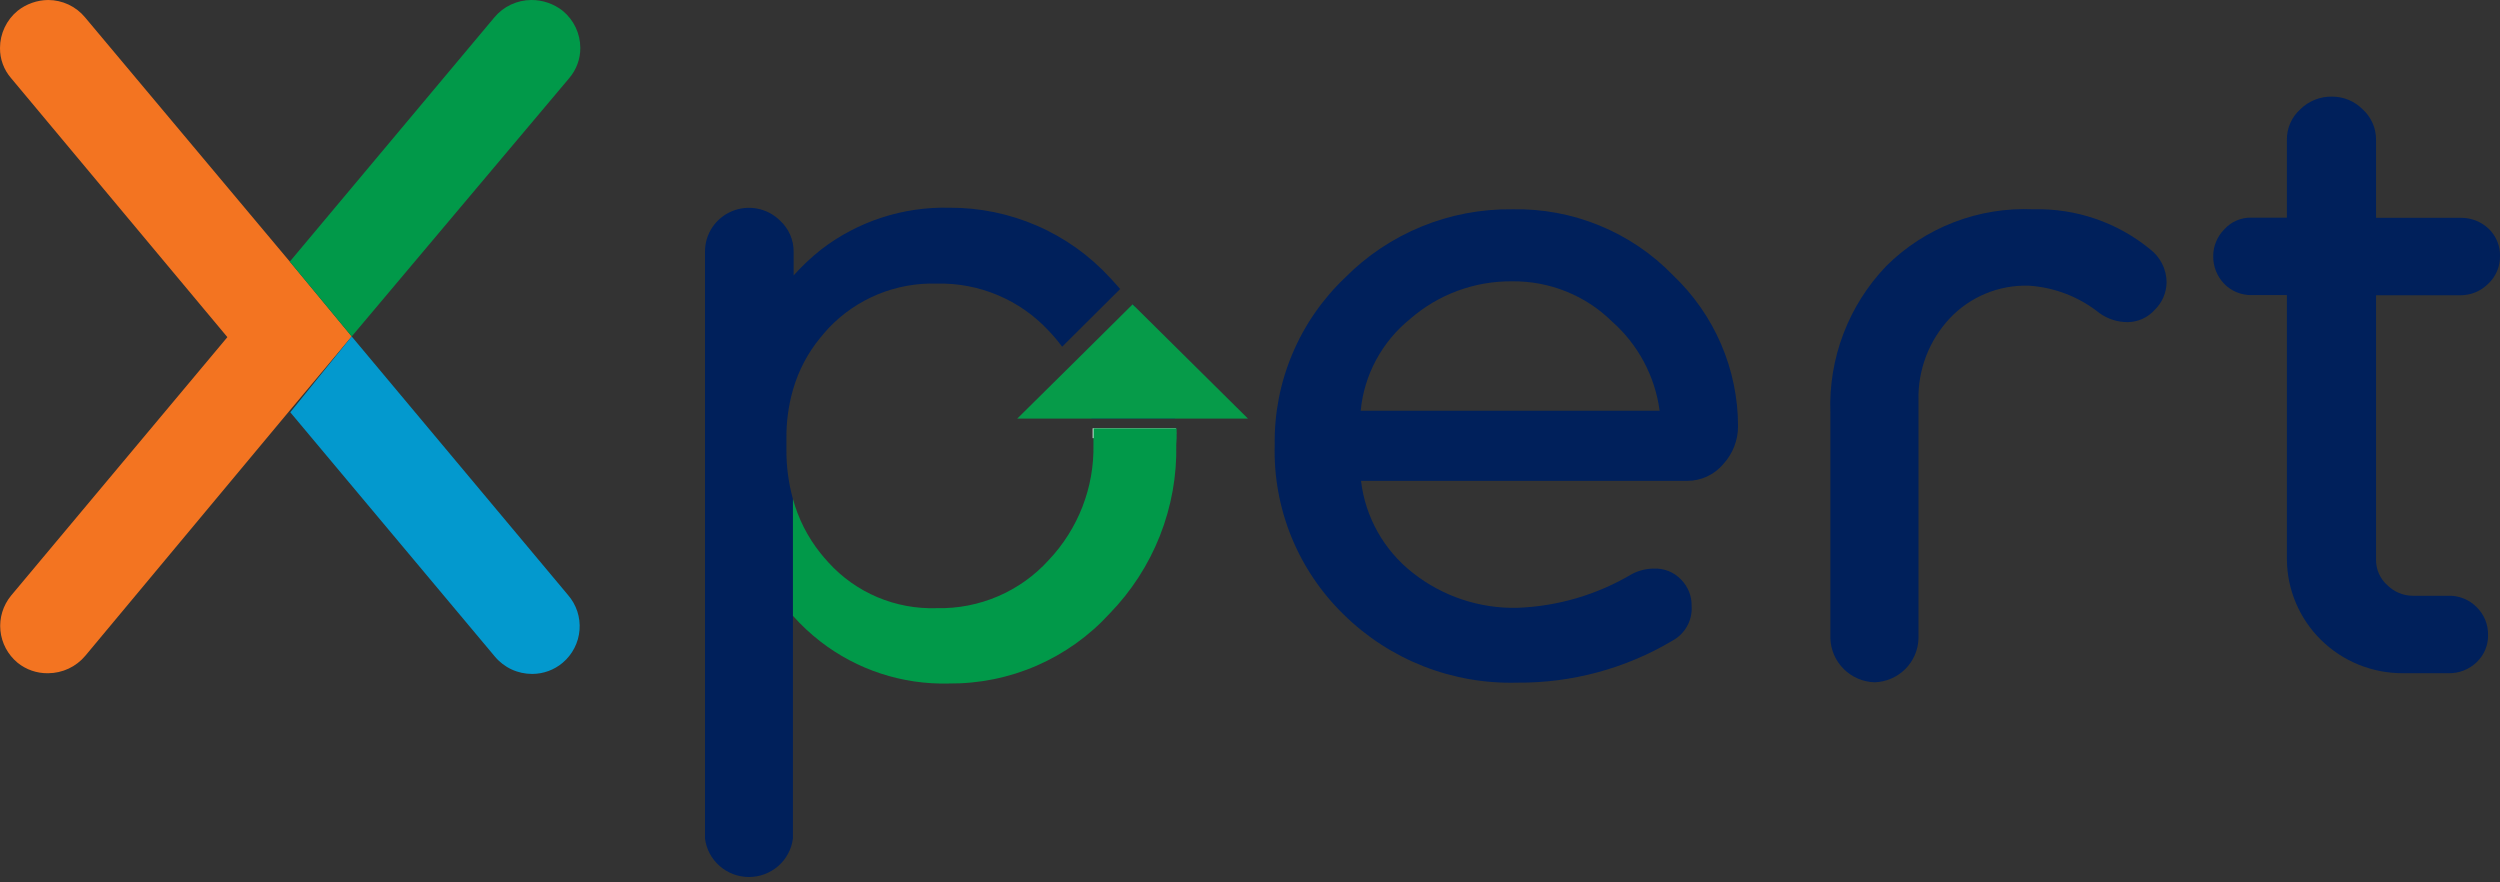 <svg width="102" height="36" viewBox="0 0 102 36" fill="none" xmlns="http://www.w3.org/2000/svg">
<rect x="0" y="0" width="102" height="36" fill="#333333" stroke="none"/>
<g clip-path="url(#clip0_1198_30418)">
<path d="M45.703 11.791L43.335 14.147C43.165 13.917 42.981 13.698 42.783 13.492C42.204 12.868 41.497 12.374 40.711 12.043C39.924 11.711 39.074 11.55 38.22 11.571C37.398 11.546 36.581 11.695 35.822 12.006C35.063 12.318 34.379 12.786 33.815 13.378C33.693 13.513 33.578 13.642 33.47 13.777C32.953 14.404 32.572 15.131 32.351 15.912C32.169 16.55 32.08 17.212 32.086 17.875V18.324C32.079 19.011 32.169 19.696 32.351 20.359V34.214C32.296 34.647 32.083 35.045 31.753 35.334C31.422 35.622 30.997 35.782 30.557 35.782C30.117 35.782 29.692 35.622 29.362 35.334C29.032 35.045 28.819 34.647 28.764 34.214V10.276C28.76 9.922 28.863 9.576 29.059 9.28C29.255 8.985 29.535 8.754 29.864 8.617C30.193 8.481 30.555 8.444 30.905 8.513C31.254 8.581 31.576 8.752 31.827 9.002C32.004 9.164 32.145 9.361 32.24 9.581C32.335 9.8 32.383 10.037 32.38 10.276V11.236C32.722 10.855 33.097 10.502 33.499 10.183C34.994 9.031 36.844 8.428 38.736 8.475C39.967 8.469 41.185 8.72 42.312 9.21C43.44 9.7 44.45 10.42 45.279 11.322C45.409 11.457 45.559 11.628 45.703 11.791Z" fill="#00205B"/>
<path d="M47.94 17.078H44.532C44.435 16.291 44.192 15.528 43.815 14.829L46.239 12.424C47.224 13.792 47.813 15.401 47.94 17.078Z" fill="#00205B"/>
<path d="M50.917 17.079H41.504L43.778 14.83L46.21 12.418L50.917 17.079Z" fill="#069B49"/>
<path d="M47.976 17.477H44.582C44.582 17.605 44.582 17.74 44.582 17.875H47.968C47.99 17.74 47.983 17.612 47.976 17.477Z" fill="white"/>
<path d="M14.349 13.727L11.795 16.78L3.48 26.756C3.294 26.978 3.062 27.157 2.799 27.28C2.536 27.403 2.249 27.467 1.959 27.468C1.507 27.475 1.068 27.324 0.718 27.041C0.319 26.711 0.067 26.238 0.017 25.725C-0.033 25.212 0.124 24.701 0.452 24.301L9.277 13.755L0.452 3.188C0.156 2.846 -0.005 2.408 0 1.957C0 1.668 0.065 1.382 0.189 1.12C0.313 0.858 0.493 0.626 0.718 0.441C1.072 0.16 1.512 0.004 1.966 0C2.254 0.001 2.539 0.065 2.8 0.188C3.06 0.311 3.29 0.49 3.473 0.712L11.824 10.674L14.349 13.727Z" fill="#F37421"/>
<path d="M22.957 27.041C22.609 27.335 22.166 27.497 21.709 27.496C21.418 27.496 21.131 27.433 20.868 27.31C20.605 27.187 20.372 27.007 20.188 26.785L11.844 16.822L14.348 13.727L23.172 24.273C23.342 24.468 23.471 24.695 23.553 24.94C23.634 25.185 23.665 25.444 23.645 25.701C23.625 25.958 23.554 26.209 23.436 26.439C23.318 26.669 23.155 26.873 22.957 27.041Z" fill="#0399CE"/>
<path d="M23.677 1.957C23.678 2.408 23.518 2.844 23.224 3.188L14.35 13.727L11.824 10.674L20.168 0.712C20.352 0.49 20.583 0.311 20.845 0.188C21.107 0.065 21.392 0.001 21.682 3.48656e-06C22.146 -0.001 22.596 0.155 22.959 0.441C23.183 0.626 23.364 0.858 23.488 1.12C23.612 1.382 23.676 1.668 23.677 1.957Z" fill="#019949"/>
<path d="M47.992 18.138C48.019 19.41 47.792 20.675 47.324 21.86C46.856 23.045 46.157 24.126 45.266 25.041C44.437 25.947 43.424 26.669 42.294 27.16C41.164 27.651 39.942 27.898 38.708 27.887C36.815 27.936 34.963 27.329 33.471 26.172C33.067 25.858 32.692 25.508 32.352 25.126V20.359C32.57 21.161 32.951 21.912 33.471 22.564C33.571 22.693 33.686 22.821 33.801 22.949C34.356 23.561 35.039 24.045 35.802 24.367C36.566 24.689 37.391 24.841 38.22 24.813C39.078 24.832 39.93 24.667 40.717 24.329C41.505 23.991 42.209 23.489 42.783 22.856C43.991 21.581 44.648 19.888 44.613 18.138C44.613 18.053 44.613 17.96 44.613 17.875C44.613 17.79 44.613 17.605 44.613 17.477H48.006C48.006 17.612 48.006 17.74 48.006 17.875L47.992 18.138Z" fill="#019949"/>
<path d="M68.832 19.619H55.53C55.616 20.352 55.847 21.062 56.211 21.707C56.574 22.352 57.062 22.919 57.647 23.376C58.854 24.328 60.359 24.832 61.901 24.799C63.555 24.739 65.167 24.264 66.586 23.419C66.863 23.275 67.171 23.199 67.483 23.198C67.689 23.19 67.894 23.226 68.085 23.303C68.275 23.38 68.447 23.497 68.588 23.646C68.728 23.788 68.839 23.956 68.913 24.14C68.987 24.325 69.023 24.522 69.018 24.721C69.038 25.008 68.975 25.295 68.835 25.547C68.695 25.8 68.484 26.007 68.229 26.144C66.318 27.279 64.129 27.87 61.901 27.852C60.596 27.888 59.297 27.661 58.082 27.186C56.867 26.71 55.763 25.995 54.834 25.084C53.907 24.183 53.176 23.102 52.69 21.908C52.204 20.714 51.971 19.433 52.008 18.146C51.988 16.875 52.233 15.614 52.727 14.441C53.22 13.268 53.953 12.208 54.877 11.329C55.766 10.431 56.829 9.721 58.001 9.242C59.174 8.762 60.432 8.523 61.7 8.539C62.922 8.513 64.135 8.739 65.263 9.202C66.392 9.665 67.412 10.355 68.258 11.229C69.096 12.025 69.763 12.98 70.219 14.038C70.675 15.096 70.911 16.234 70.912 17.384C70.914 17.958 70.699 18.511 70.31 18.936C70.129 19.15 69.903 19.323 69.648 19.441C69.392 19.559 69.114 19.62 68.832 19.619ZM61.7 11.478C60.171 11.462 58.689 12.007 57.539 13.008C56.968 13.469 56.495 14.037 56.147 14.681C55.8 15.325 55.585 16.031 55.516 16.758H67.713C67.526 15.352 66.836 14.059 65.768 13.115C65.233 12.588 64.598 12.172 63.9 11.892C63.202 11.611 62.454 11.47 61.7 11.478Z" fill="#00205B"/>
<path d="M78.274 16.317V26.052C78.261 26.52 78.069 26.966 77.735 27.298C77.401 27.631 76.953 27.823 76.48 27.838C76.008 27.822 75.559 27.629 75.225 27.297C74.891 26.965 74.696 26.52 74.68 26.052V16.837C74.639 15.739 74.82 14.643 75.211 13.616C75.603 12.588 76.198 11.648 76.961 10.852C77.744 10.074 78.681 9.467 79.714 9.068C80.747 8.67 81.852 8.49 82.959 8.539C84.693 8.493 86.386 9.072 87.723 10.169C87.93 10.327 88.098 10.529 88.215 10.761C88.332 10.993 88.394 11.248 88.397 11.507C88.396 11.719 88.352 11.929 88.269 12.124C88.185 12.32 88.063 12.497 87.909 12.645C87.772 12.799 87.605 12.922 87.417 13.008C87.229 13.094 87.025 13.14 86.819 13.143C86.401 13.146 85.994 13.017 85.656 12.773C84.838 12.117 83.836 11.727 82.787 11.656C82.181 11.636 81.578 11.745 81.019 11.976C80.46 12.207 79.957 12.554 79.544 12.994C78.703 13.897 78.248 15.088 78.274 16.317Z" fill="#00205B"/>
<path d="M101.047 24.77C101.197 24.918 101.317 25.094 101.397 25.288C101.477 25.483 101.516 25.692 101.513 25.902C101.518 26.11 101.479 26.317 101.399 26.509C101.318 26.702 101.198 26.875 101.047 27.019C100.895 27.165 100.715 27.28 100.518 27.357C100.321 27.434 100.11 27.472 99.899 27.467H98.026C96.78 27.469 95.583 26.981 94.698 26.11C93.814 25.24 93.313 24.057 93.305 22.82V12.04H91.87C91.661 12.044 91.452 12.005 91.258 11.925C91.064 11.846 90.889 11.727 90.744 11.577C90.451 11.27 90.291 10.861 90.299 10.439C90.302 10.037 90.462 9.652 90.744 9.364C90.884 9.206 91.058 9.08 91.252 8.997C91.447 8.913 91.658 8.873 91.87 8.88H93.305V5.692C93.303 5.46 93.351 5.231 93.445 5.019C93.539 4.807 93.677 4.617 93.85 4.461C94.019 4.293 94.221 4.16 94.443 4.071C94.665 3.982 94.903 3.938 95.142 3.942C95.376 3.941 95.607 3.986 95.823 4.075C96.038 4.165 96.234 4.296 96.397 4.461C96.57 4.617 96.707 4.808 96.801 5.02C96.895 5.232 96.943 5.461 96.943 5.692V8.887H100.386C100.813 8.879 101.225 9.037 101.534 9.329C101.686 9.473 101.805 9.646 101.885 9.839C101.966 10.031 102.005 10.238 102.001 10.446C102.004 10.659 101.962 10.87 101.878 11.066C101.794 11.262 101.67 11.439 101.513 11.584C101.365 11.731 101.189 11.847 100.996 11.927C100.803 12.006 100.596 12.047 100.386 12.047H96.943V22.82C96.938 23.02 96.977 23.219 97.058 23.402C97.138 23.585 97.258 23.748 97.409 23.881C97.684 24.152 98.055 24.305 98.442 24.308H99.877C100.094 24.299 100.31 24.336 100.511 24.416C100.713 24.496 100.895 24.616 101.047 24.77Z" fill="#00205B"/>
</g>
<defs>
<clipPath id="clip0_1198_30418">
<rect width="102" height="36" fill="white"/>
</clipPath>
</defs>
</svg>
